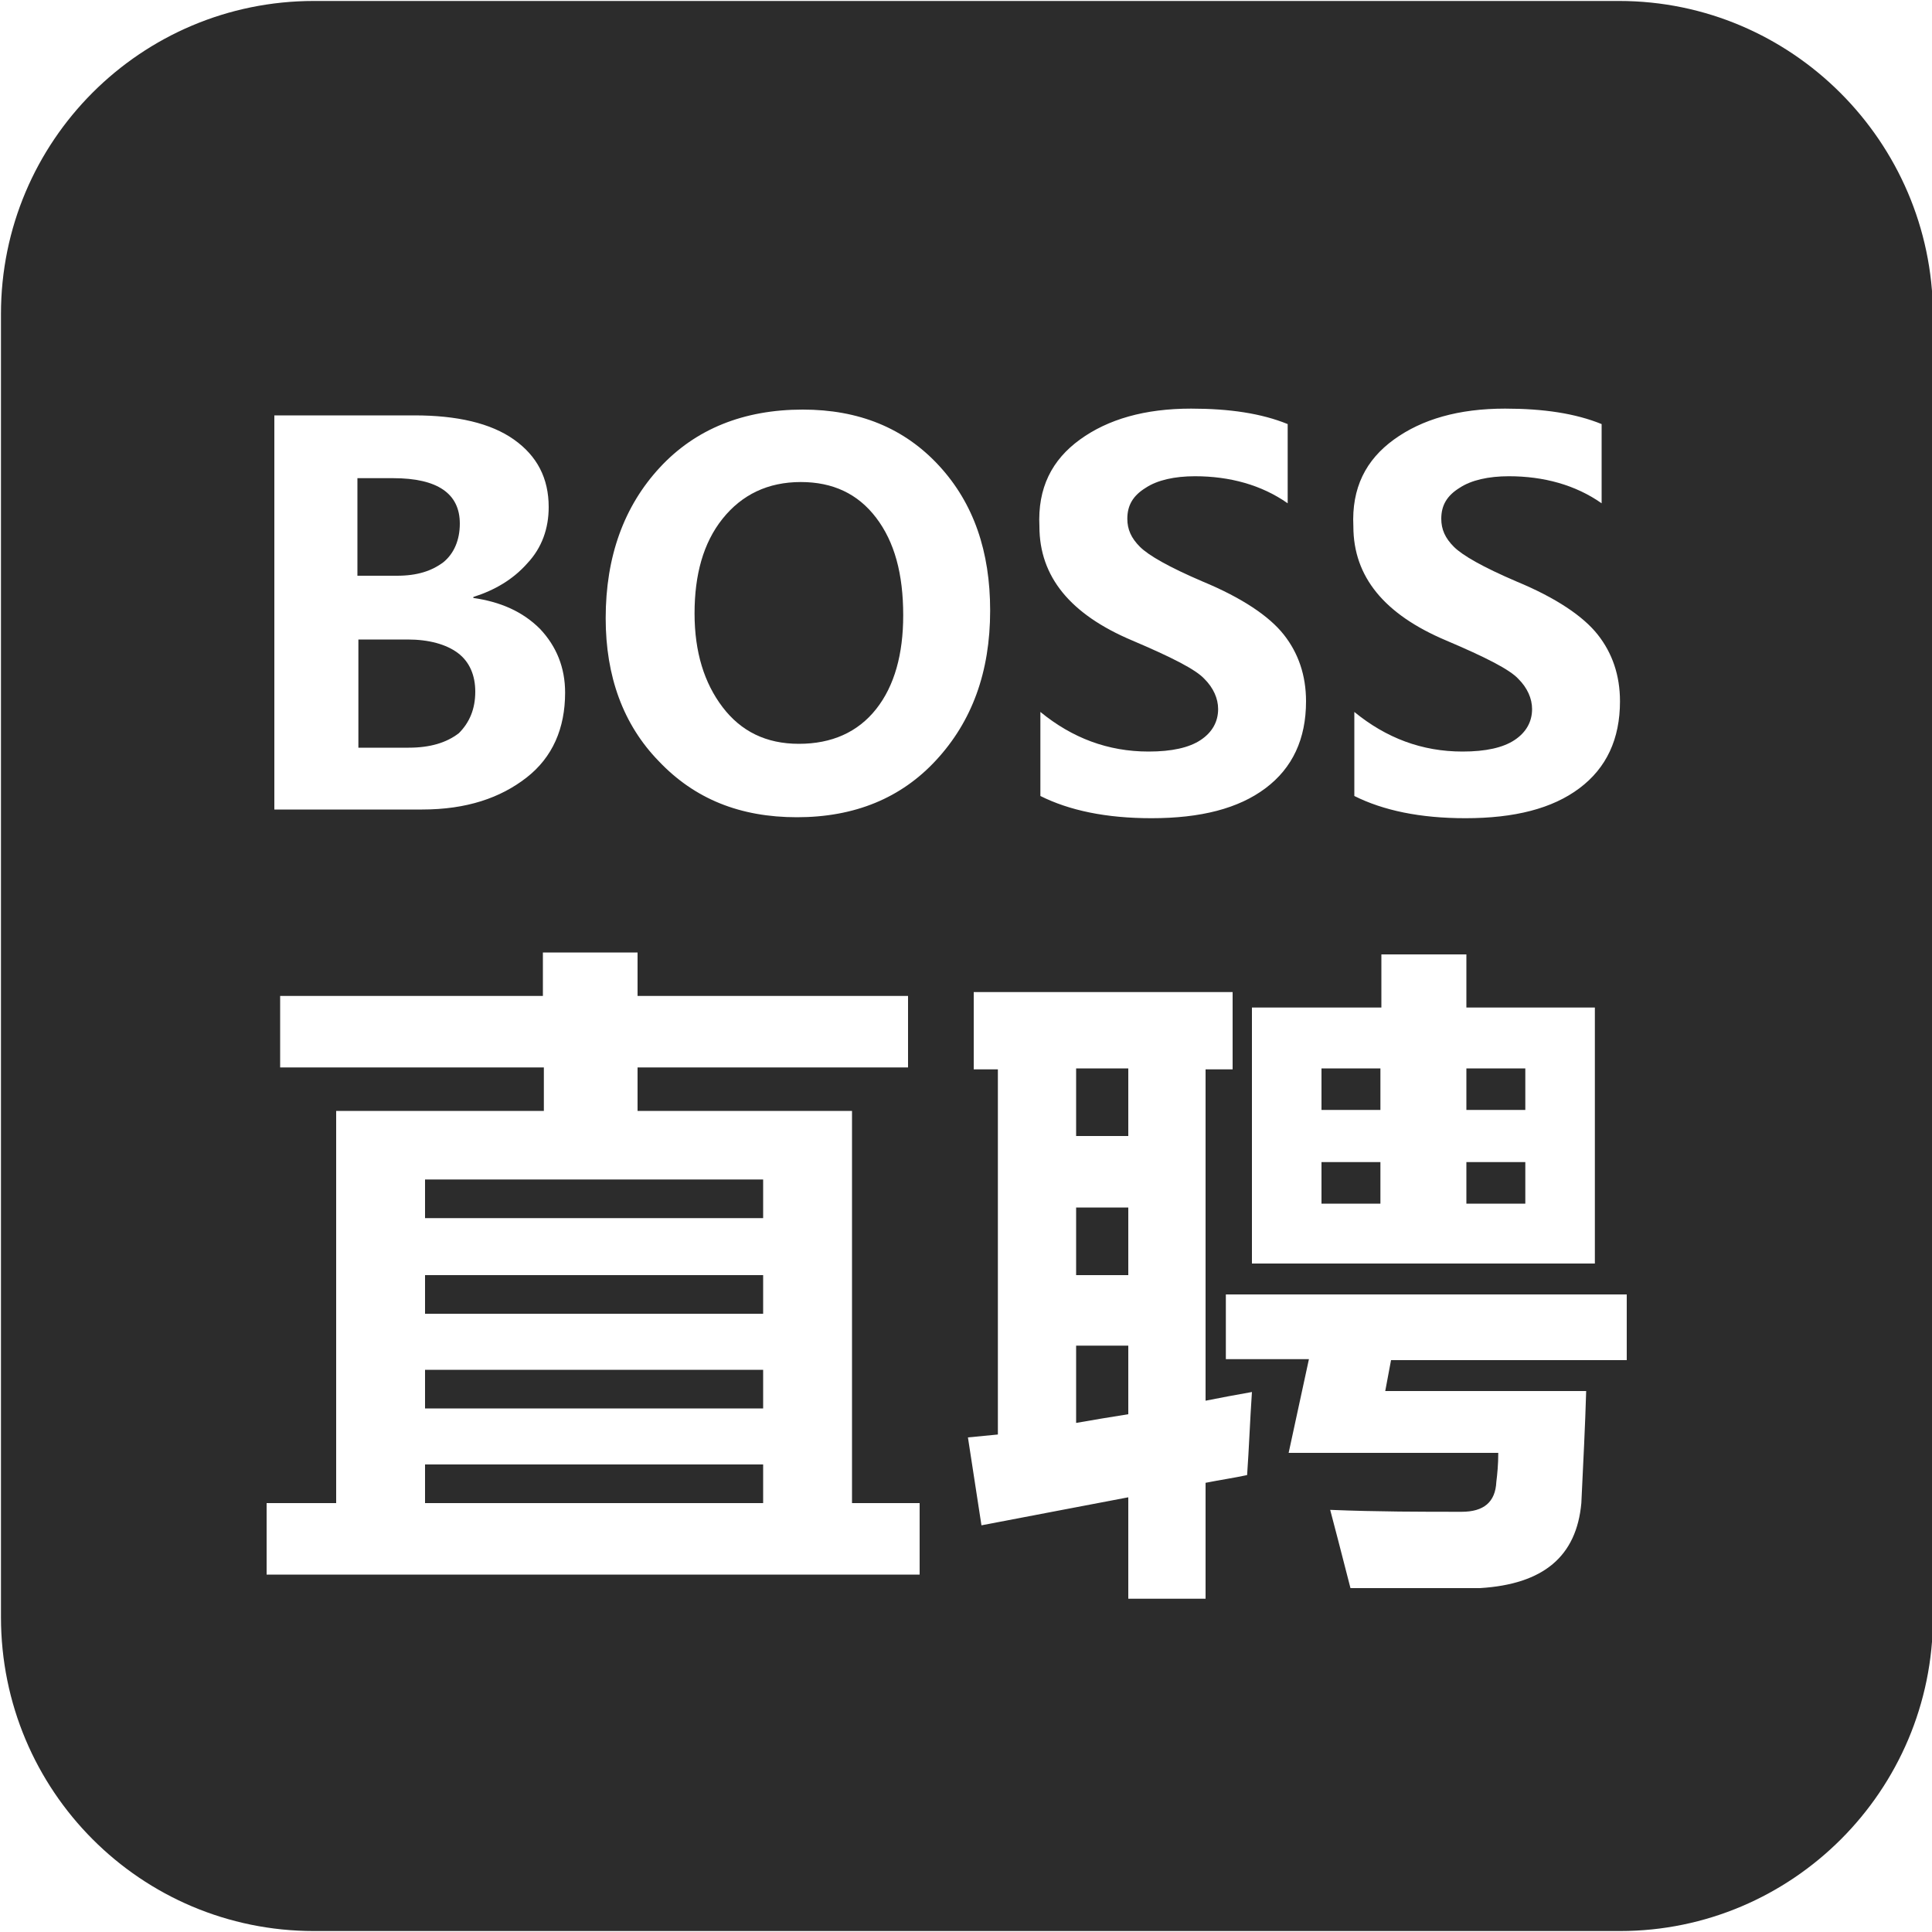 <?xml version="1.0" standalone="no"?><!DOCTYPE svg PUBLIC "-//W3C//DTD SVG 1.1//EN" "http://www.w3.org/Graphics/SVG/1.1/DTD/svg11.dtd"><svg t="1752654110519" class="icon" viewBox="0 0 1024 1024" version="1.1" xmlns="http://www.w3.org/2000/svg" p-id="6835" xmlns:xlink="http://www.w3.org/1999/xlink" width="200" height="200"><path d="M858.112 0.512H166.4C74.752 0.512 0.512 74.752 0.512 166.4v690.688c0 92.16 74.24 166.4 165.888 166.4h692.224c91.136 0 165.888-74.24 165.888-166.4V166.4C1024 75.264 949.76 0.512 858.112 0.512z m-119.296 232.448c14.848-10.752 34.304-16.384 58.88-16.384 20.48 0 37.376 2.56 51.2 8.192v41.984c-13.824-9.728-30.72-14.336-49.152-14.336-10.752 0-19.968 2.048-26.112 6.144-6.656 4.096-9.728 9.216-9.728 16.384 0 5.632 2.048 10.24 6.656 14.848 4.608 4.608 15.36 10.752 33.28 18.432 20.992 8.704 35.328 18.432 43.008 28.16s11.776 21.504 11.776 35.328c0 19.968-7.168 35.328-21.504 46.08s-34.304 15.872-60.416 15.872c-24.064 0-43.52-4.096-58.88-11.776v-44.544c16.896 13.824 35.84 20.992 57.344 20.992 12.288 0 21.504-2.048 27.648-6.144s9.216-9.728 9.216-16.384c0-5.632-2.56-11.264-7.168-15.872-4.608-5.12-17.92-11.776-38.4-20.48-32.768-13.824-49.152-33.792-49.152-60.416-1.024-20.48 6.656-35.328 21.504-46.08z m106.496 301.056v135.68h-181.76v-135.68H732.16v-28.16h45.056v28.16h68.096z m-272.896-301.056c14.848-10.752 34.304-16.384 58.88-16.384 20.48 0 37.376 2.56 51.2 8.192v41.984c-13.824-9.728-30.72-14.336-49.152-14.336-10.752 0-19.968 2.048-26.112 6.144-6.656 4.096-9.728 9.216-9.728 16.384 0 5.632 2.048 10.24 6.656 14.848 4.608 4.608 15.36 10.752 33.28 18.432 20.992 8.704 35.328 18.432 43.008 28.16s11.776 21.504 11.776 35.328c0 19.968-7.168 35.328-21.504 46.08s-34.304 15.872-60.416 15.872c-24.064 0-43.52-4.096-58.88-11.776v-44.544c16.896 13.824 35.84 20.992 57.344 20.992 12.288 0 21.504-2.048 27.648-6.144s9.216-9.728 9.216-16.384c0-5.632-2.56-11.264-7.168-15.872-4.608-5.12-17.92-11.776-38.4-20.48-32.768-13.824-49.152-33.792-49.152-60.416-1.024-20.48 6.656-35.328 21.504-46.08zM145.408 220.16h74.24c22.528 0 40.448 4.096 52.736 12.8 12.288 8.704 18.432 20.48 18.432 35.84 0 11.264-3.584 21.504-11.264 29.696-7.68 8.704-17.408 14.336-28.672 17.92v0.512c14.336 2.048 26.112 7.168 35.328 16.384 8.704 9.216 13.312 20.48 13.312 33.792 0 18.944-6.656 34.304-20.48 45.056s-31.744 16.896-55.296 16.896H145.408V220.16z m342.016 614.4H141.312v-37.888h36.864V588.8h110.08v-23.04H148.48v-37.888h139.264v-23.04H337.92v23.04h143.36v37.888H337.92v23.04h113.664v207.872h35.84v37.888zM422.4 433.152c-30.208 0-54.272-9.728-73.216-29.696C330.24 384 321.024 358.4 321.024 327.68c0-32.768 9.728-59.392 28.672-79.872 18.944-20.48 44.544-30.72 75.776-30.72 29.696 0 53.76 9.728 72.192 29.696 18.432 19.968 27.136 45.568 27.136 76.8 0 32.768-9.728 58.88-28.672 79.36-18.432 19.968-43.008 30.208-73.728 30.208z m238.592 348.672c-7.168 1.536-14.336 2.56-22.016 4.096v61.44h-40.96V793.6c-24.576 4.608-50.688 9.728-77.824 14.848l-7.168-46.592c5.12-0.512 10.752-1.024 15.872-1.536v-193.536h-12.8v-40.96h137.216v40.96h-14.336V742.4c7.68-1.536 15.872-3.072 24.576-4.608-1.024 14.848-1.536 29.696-2.56 44.032z m200.704-60.928H737.28l-3.072 16.384h106.496c-0.512 17.92-1.536 37.888-2.56 59.392-2.56 28.16-19.968 43.008-53.76 45.056h-68.608c-5.12-19.968-8.704-33.792-10.752-41.472 25.088 1.024 48.64 1.024 69.632 1.024 11.776 0 17.92-5.12 18.432-15.872 0.512-4.096 1.024-9.216 1.024-15.36h-111.104l10.752-49.664h-44.032V686.08h212.48v34.816z" p-id="6836" fill="#2c2c2c"></path><path d="M251.904 366.592c0-8.704-3.072-15.872-9.216-20.48-6.144-4.608-15.36-7.168-26.624-7.168h-26.112v57.344h26.624c11.264 0 19.968-2.56 26.624-7.68 5.632-5.632 8.704-12.8 8.704-22.016zM225.28 776.192h179.2v20.48H225.28zM235.008 297.984c5.632-4.608 8.704-11.776 8.704-20.48 0-15.872-11.776-24.064-35.328-24.064H189.44v51.712h20.992c10.752 0 18.432-2.56 24.576-7.168zM225.28 726.016h179.2v20.48H225.28zM777.216 615.936h31.232v22.016h-31.232zM700.416 615.936h31.232v22.016h-31.232zM777.216 566.272h31.232v22.016h-31.232zM700.416 566.272h31.232v22.016h-31.232zM225.28 675.84h179.2v20.48H225.28zM570.368 754.176c8.704-1.536 17.92-3.072 27.648-4.608v-36.352h-27.648v40.96zM570.368 566.272h27.648v35.84h-27.648zM570.368 640h27.648v35.84h-27.648zM424.448 255.488c-17.408 0-31.232 6.656-41.472 19.456s-14.848 29.696-14.848 50.176c0 20.48 5.12 36.864 14.848 49.664 9.728 12.8 23.04 19.456 40.448 19.456 17.408 0 31.232-6.144 40.96-18.432 9.728-12.288 14.336-29.184 14.336-49.664 0-22.016-4.608-38.912-14.336-51.712s-23.04-18.944-39.936-18.944zM225.28 625.152h179.2v20.48H225.28z" p-id="6837" fill="#2c2c2c"></path></svg>